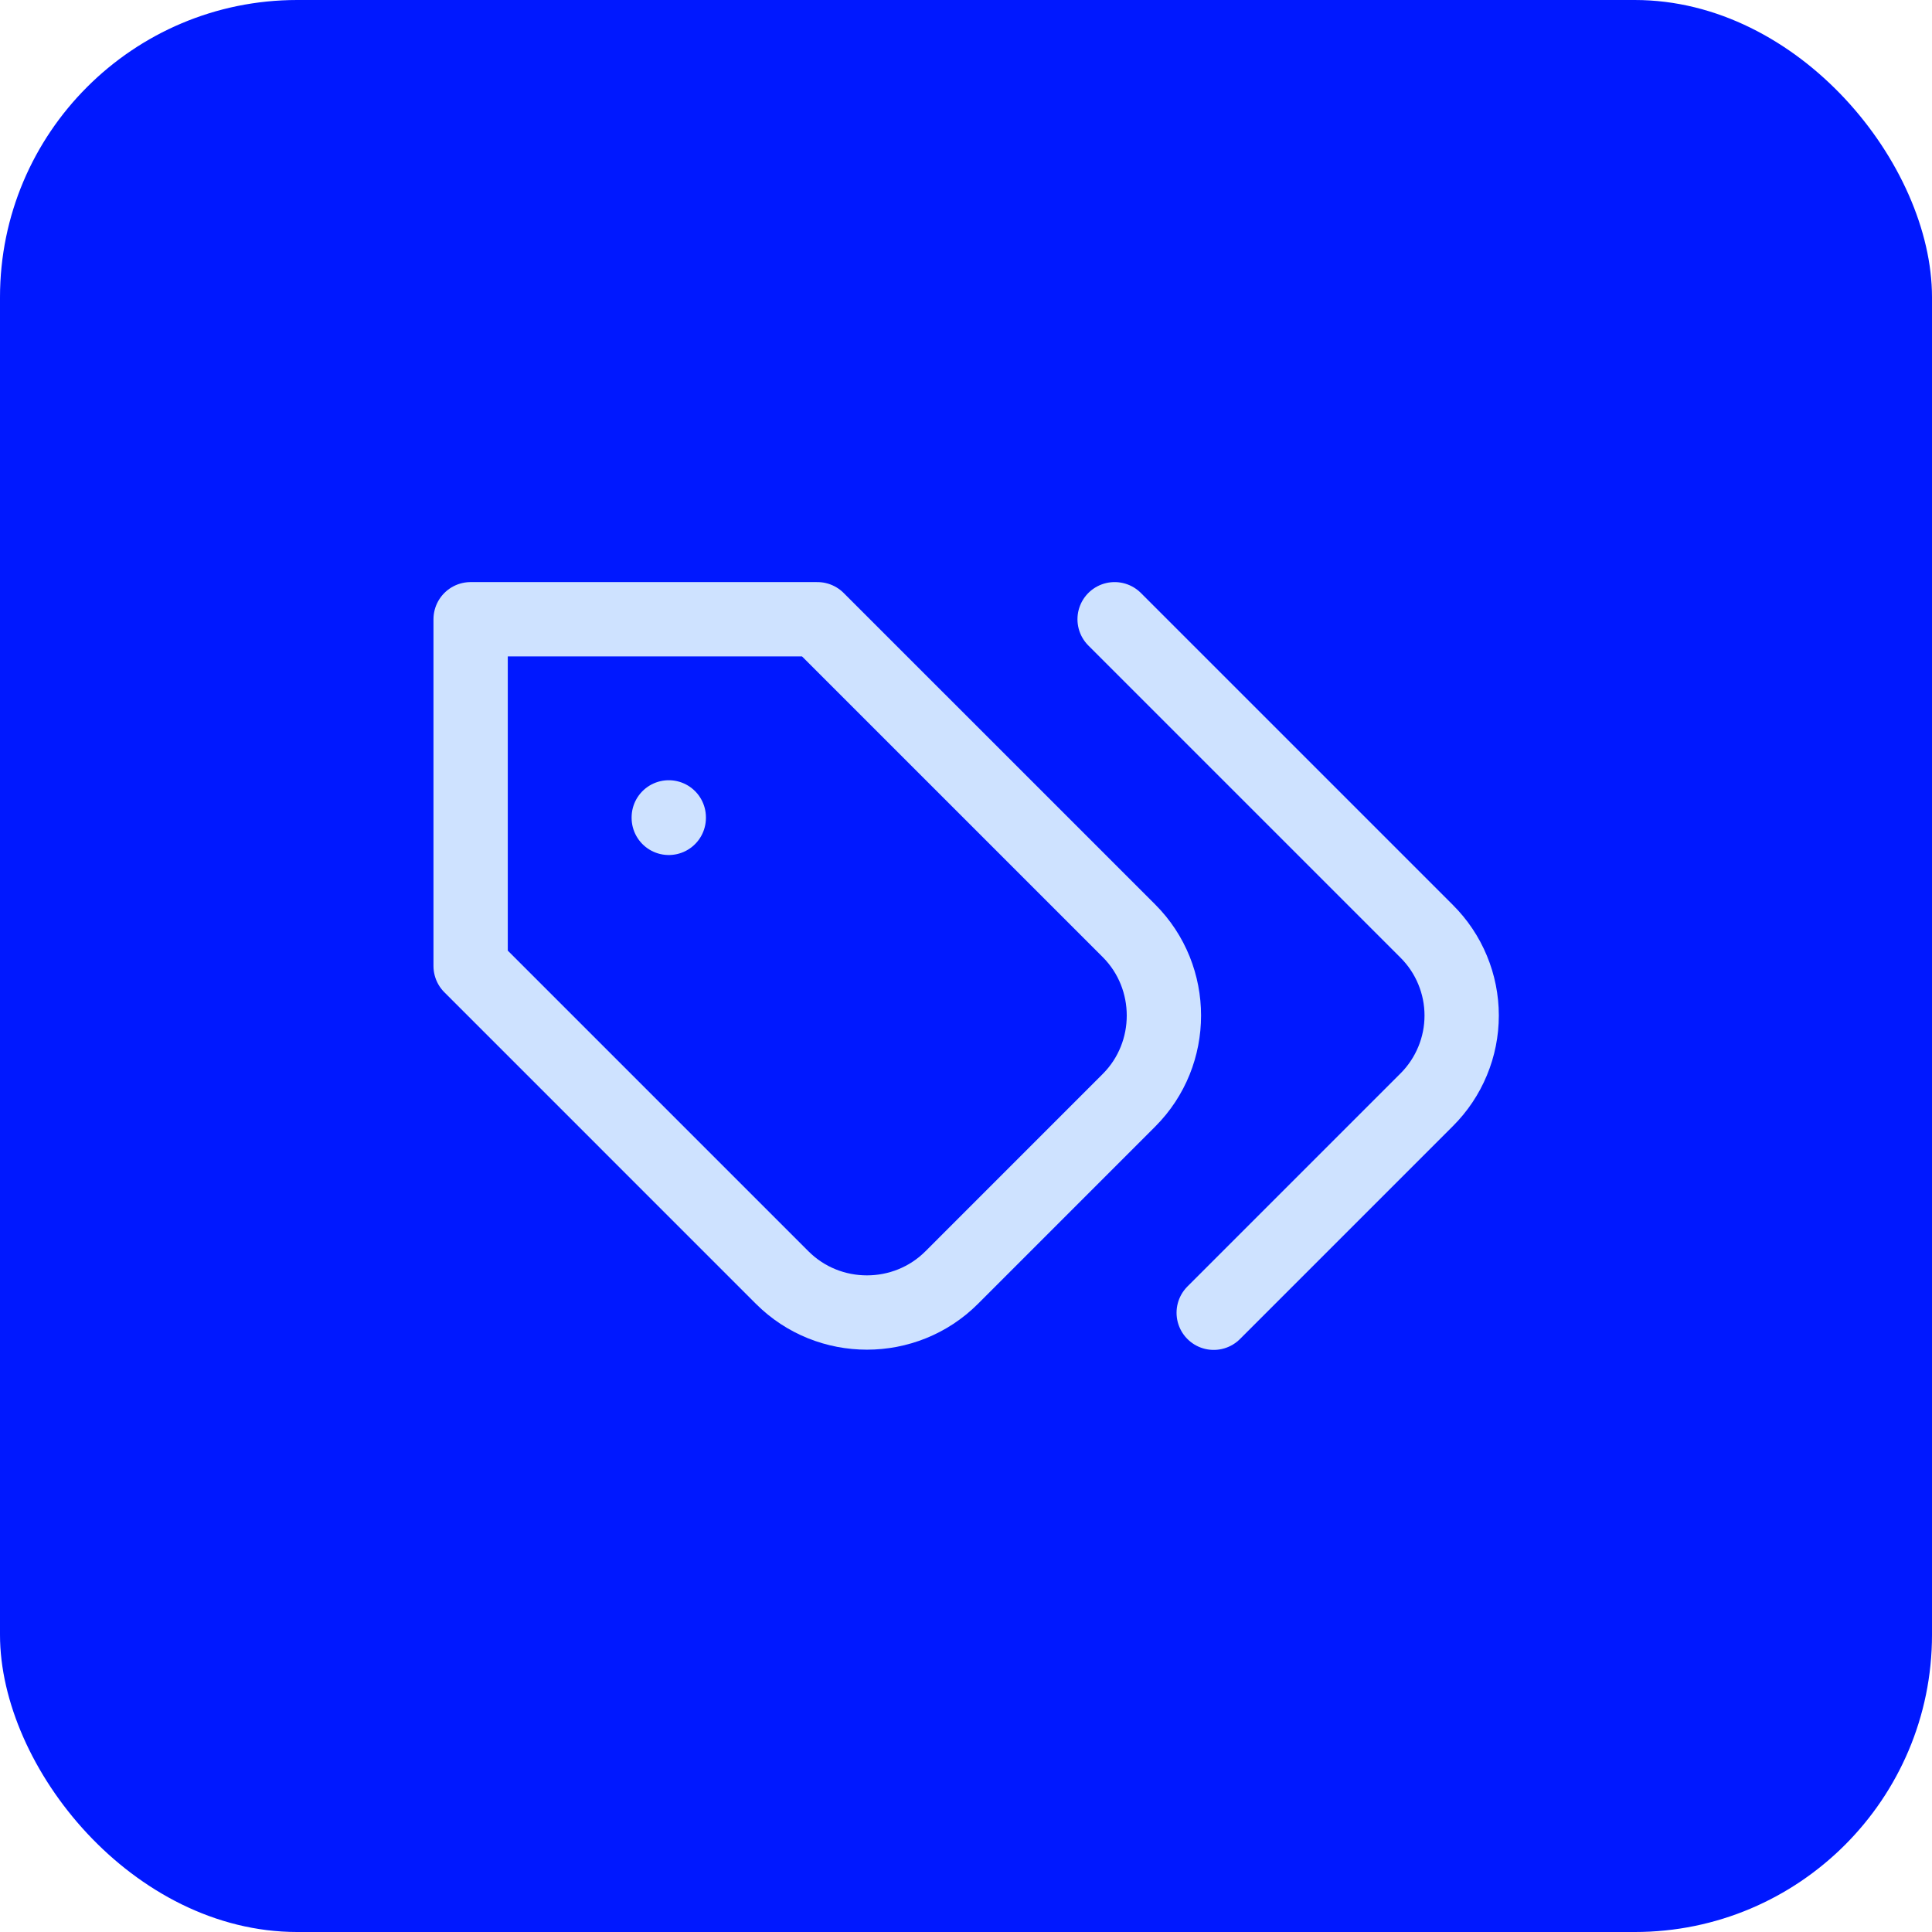 <?xml version="1.0" encoding="UTF-8"?>
<svg xmlns="http://www.w3.org/2000/svg" width="52" height="52" viewBox="0 0 52 52" fill="none">
  <rect width="52" height="52" rx="8" fill="#0018FF"></rect>
  <path d="M22 16.667H12.667V26L21.054 34.387C22.307 35.64 24.36 35.64 25.614 34.387L30.387 29.613C31.64 28.36 31.64 26.307 30.387 25.053L22 16.667Z" stroke="#CEE2FF" stroke-width="2" stroke-linecap="round" stroke-linejoin="round"></path>
  <path d="M18 22.013V22" stroke="#CEE2FF" stroke-width="2" stroke-linecap="round" stroke-linejoin="round"></path>
  <path d="M30 16.667L38.4 25.067C38.698 25.364 38.935 25.717 39.096 26.106C39.258 26.495 39.341 26.912 39.341 27.333C39.341 27.755 39.258 28.172 39.096 28.56C38.935 28.949 38.698 29.303 38.4 29.6L32.667 35.333" stroke="#CEE2FF" stroke-width="2" stroke-linecap="round" stroke-linejoin="round"></path>
</svg>
